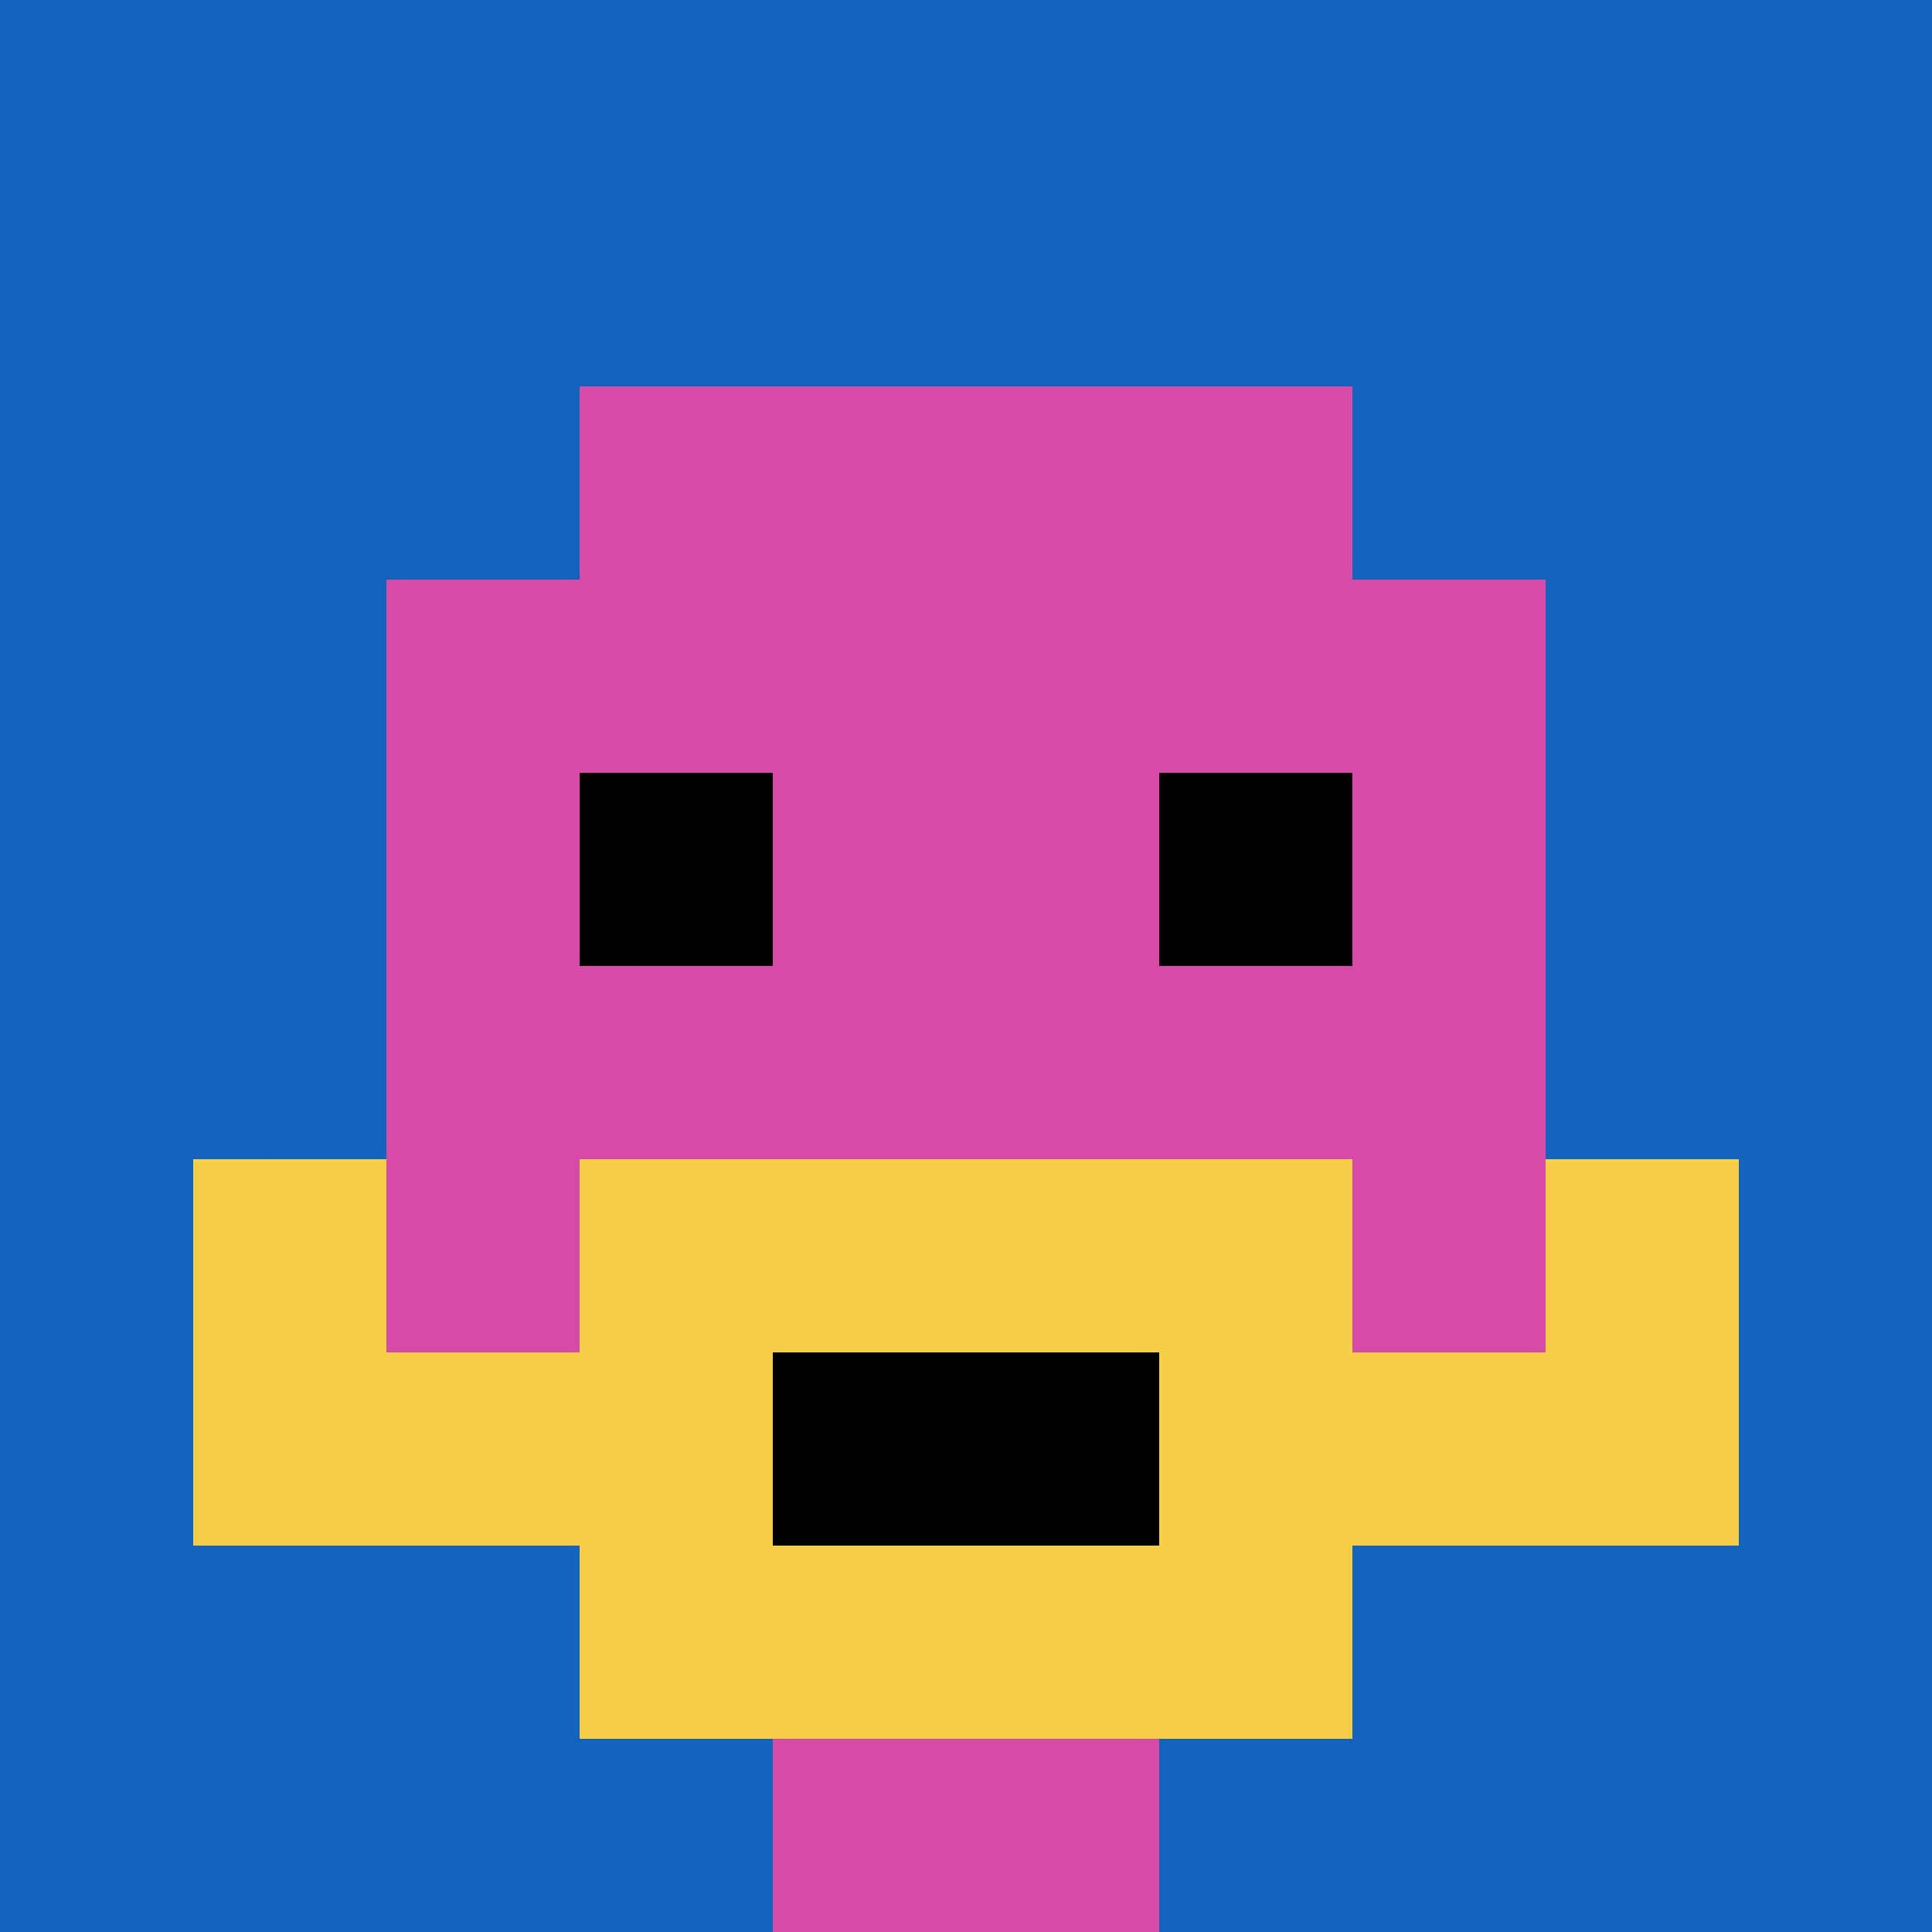 <svg xmlns="http://www.w3.org/2000/svg" version="1.1" width="940" height="940"><title>'goose-pfp-325058' by Dmitri Cherniak</title><desc>seed=325058
backgroundColor=#ffffff
padding=20
innerPadding=0
timeout=500
dimension=1
border=false
Save=function(){return n.handleSave()}
frame=12

Rendered at Wed Oct 04 2023 11:05:30 GMT+0800 (中国标准时间)
Generated in 2ms
</desc><defs></defs><rect width="100%" height="100%" fill="#ffffff"></rect><g><g id="0-0"><rect x="0" y="0" height="940" width="940" fill="#1263BD"></rect><g><rect id="0-0-3-2-4-7" x="282" y="188" width="376" height="658" fill="#D74BA8"></rect><rect id="0-0-2-3-6-5" x="188" y="282" width="564" height="470" fill="#D74BA8"></rect><rect id="0-0-4-8-2-2" x="376" y="752" width="188" height="188" fill="#D74BA8"></rect><rect id="0-0-1-7-8-1" x="94" y="658" width="752" height="94" fill="#F7CF46"></rect><rect id="0-0-3-6-4-3" x="282" y="564" width="376" height="282" fill="#F7CF46"></rect><rect id="0-0-4-7-2-1" x="376" y="658" width="188" height="94" fill="#000000"></rect><rect id="0-0-1-6-1-2" x="94" y="564" width="94" height="188" fill="#F7CF46"></rect><rect id="0-0-8-6-1-2" x="752" y="564" width="94" height="188" fill="#F7CF46"></rect><rect id="0-0-3-4-1-1" x="282" y="376" width="94" height="94" fill="#000000"></rect><rect id="0-0-6-4-1-1" x="564" y="376" width="94" height="94" fill="#000000"></rect></g><rect x="0" y="0" stroke="white" stroke-width="0" height="940" width="940" fill="none"></rect></g></g></svg>